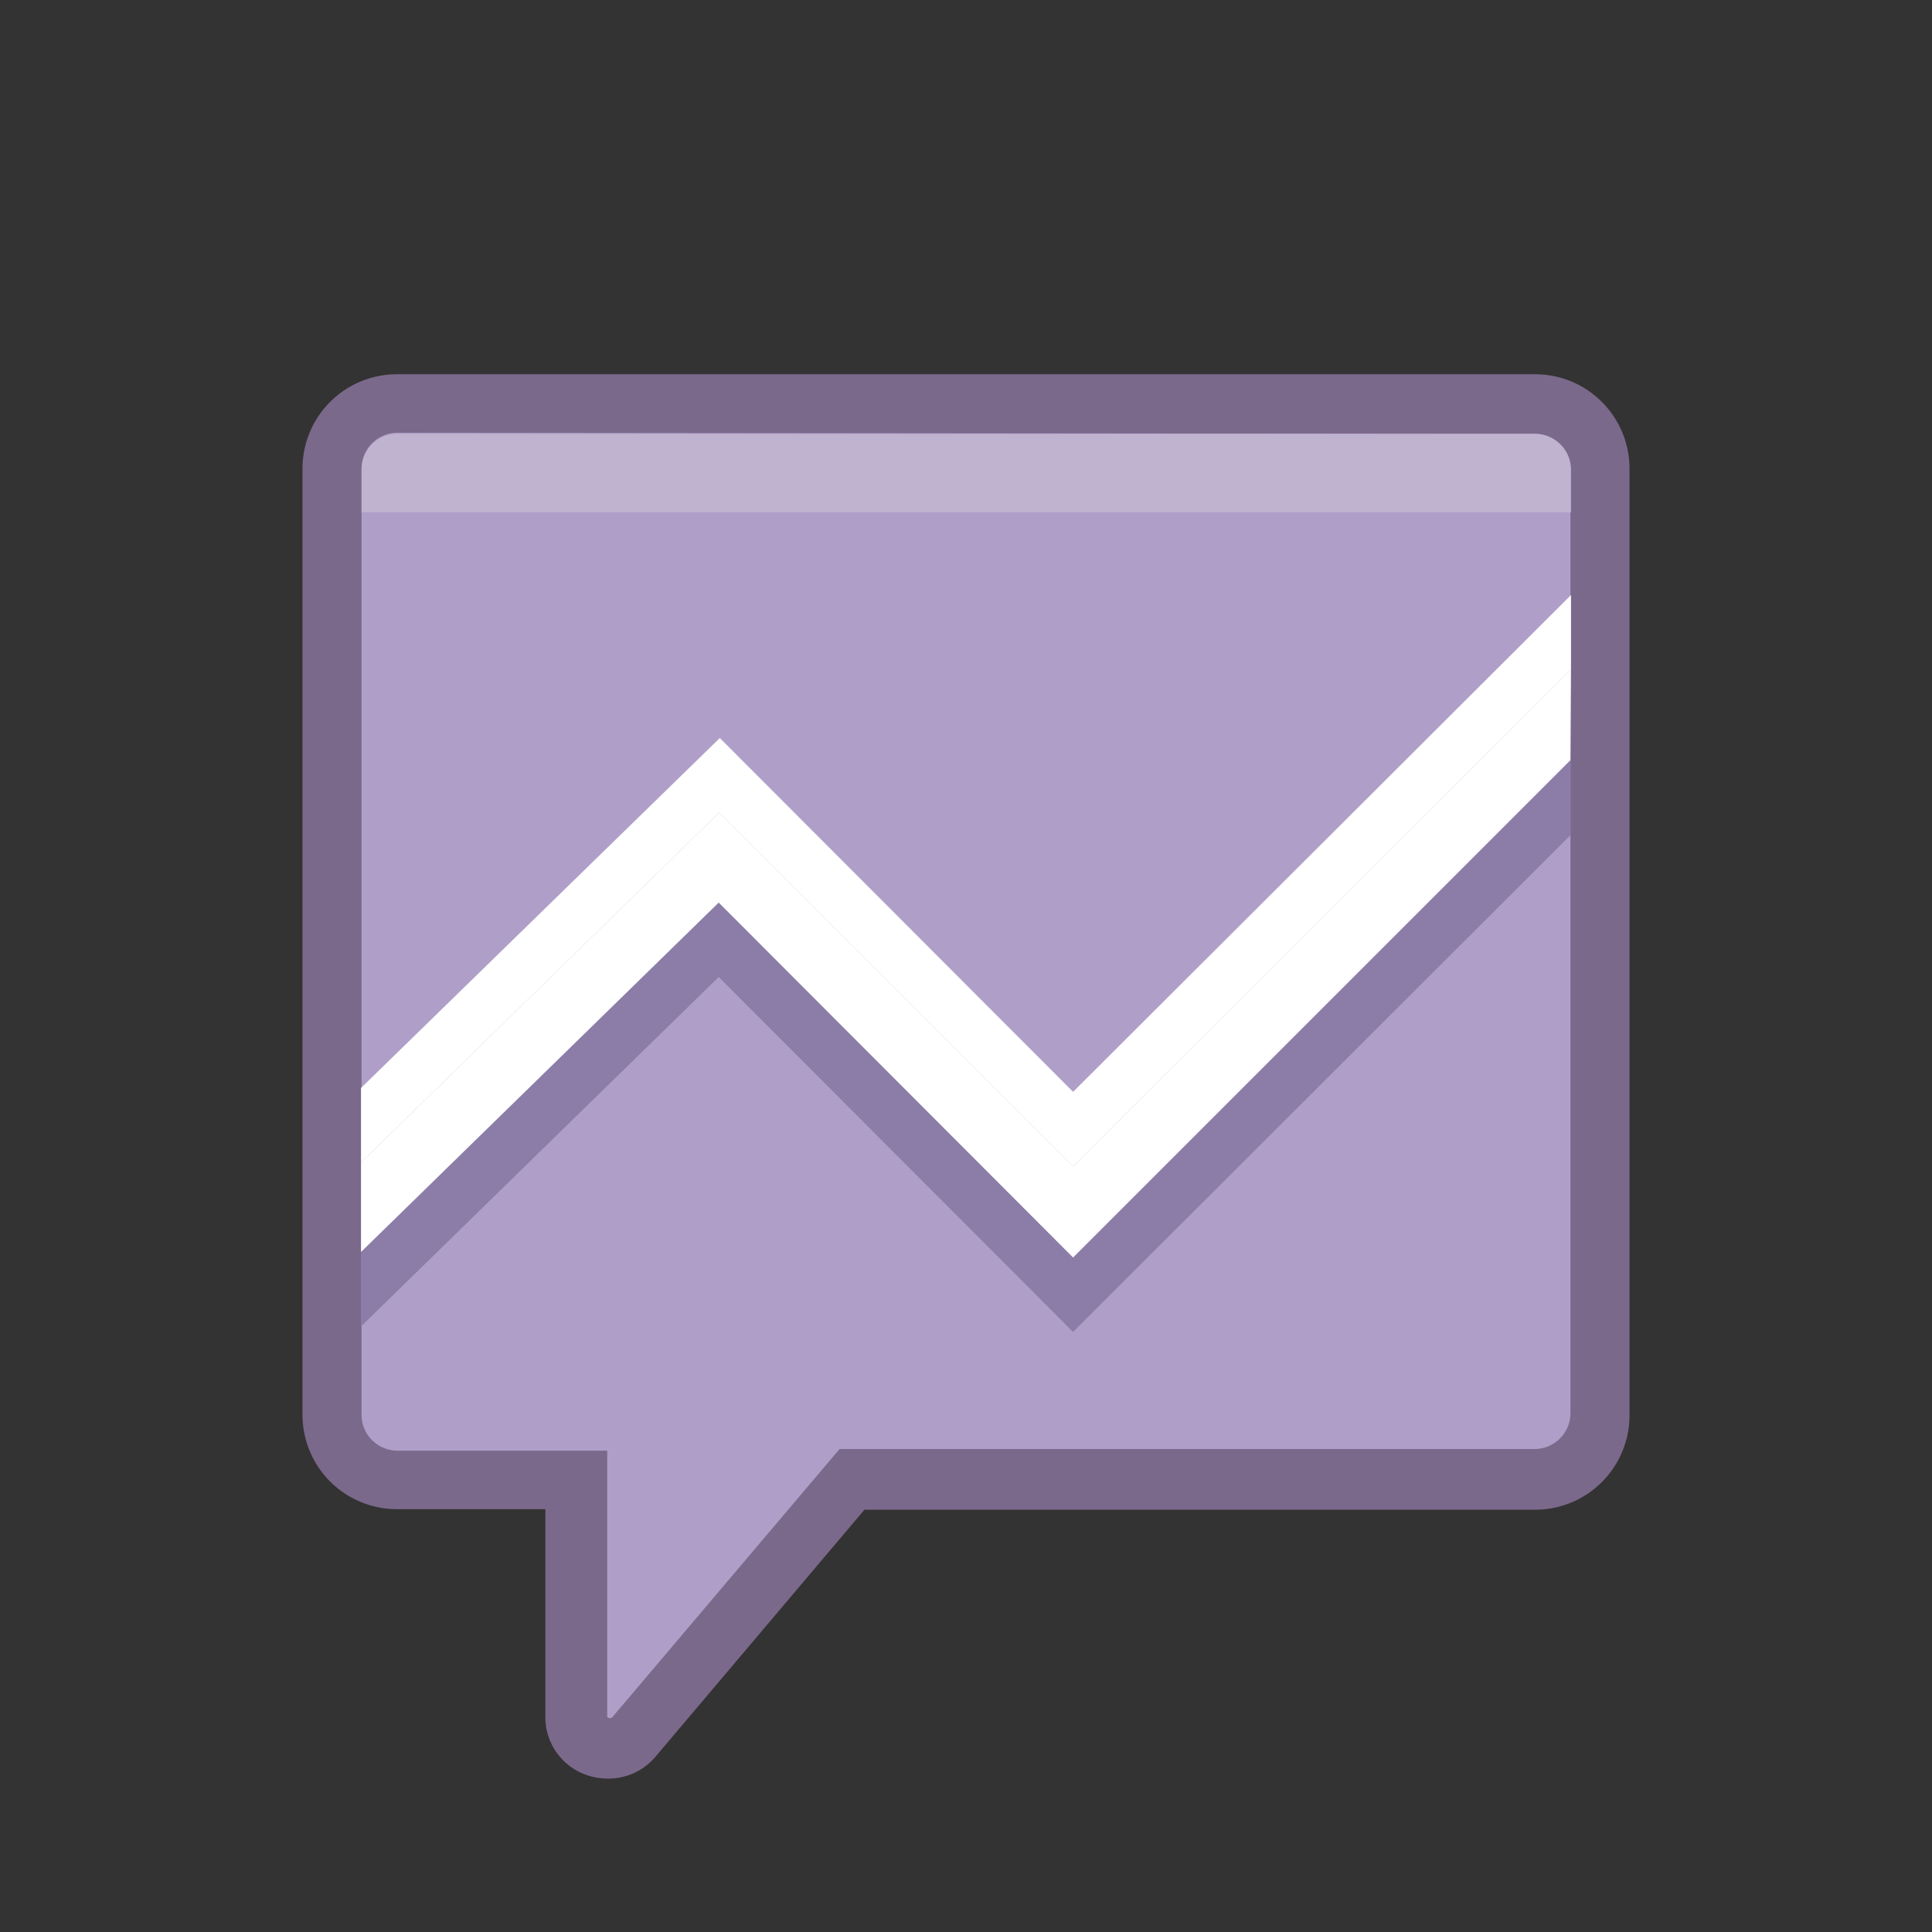 <svg xmlns="http://www.w3.org/2000/svg" viewBox="0 0 35 35" width="80" height="80"><rect x="0" y="0" width="35" height="35" fill="#333333" stroke="none"/><defs><style>.cls-1{fill:#af9fc8}.cls-2{fill:#7b698c}.cls-3{fill:#8c7da8}.cls-4{fill:#fff}.cls-5{fill:#bfb3d0}</style></defs><path class="cls-1" d="M27.81 7.33H7.2A1.18 1.18 0 0 0 6 8.49v17.14a1.18 1.18 0 0 0 1.18 1.18h3.24v4.29a.59.59 0 0 0 1 .38l4-4.66H27.8a1.18 1.18 0 0 0 1.2-1.18V8.51a1.18 1.18 0 0 0-1.19-1.18z"/><path class="cls-2" d="M11 32.22a1.13 1.13 0 0 1-.39-.07 1.11 1.11 0 0 1-.73-1v-3.81H7.19a1.71 1.71 0 0 1-1.71-1.71V8.49A1.71 1.71 0 0 1 7.2 6.78h20.61a1.71 1.71 0 0 1 1.71 1.71v17.15a1.71 1.71 0 0 1-1.71 1.71H15.66l-3.79 4.48a1.11 1.11 0 0 1-.87.39zM7.2 7.84a.65.65 0 0 0-.65.65v17.14a.65.65 0 0 0 .65.65H11v4.82a.06.06 0 0 0 .1 0l4.11-4.85H27.8a.65.65 0 0 0 .65-.65V8.51a.65.65 0 0 0-.65-.65z"/><path class="cls-3" d="M13.02 16.35l-6.48 6.33v1.35l6.48-6.33 6.42 6.43 9.01-9v-1.36l-9.01 9.01-6.42-6.43z"/><path class="cls-4" d="M13.04 13.37l-6.5 6.34v1.35l6.49-6.34 6.41 6.41 9.02-9v-1.35l-9.02 9-6.4-6.41z"/><path class="cls-4" d="M13.03 14.72l-6.49 6.34v1.62l6.48-6.33 6.42 6.43 9.01-9.01.01-1.64-9.02 9-6.41-6.41z"/><path class="cls-5" d="M27.81 7.86H7.2a.65.65 0 0 0-.65.65v.77h21.91v-.77a.65.65 0 0 0-.65-.65z"/></svg>